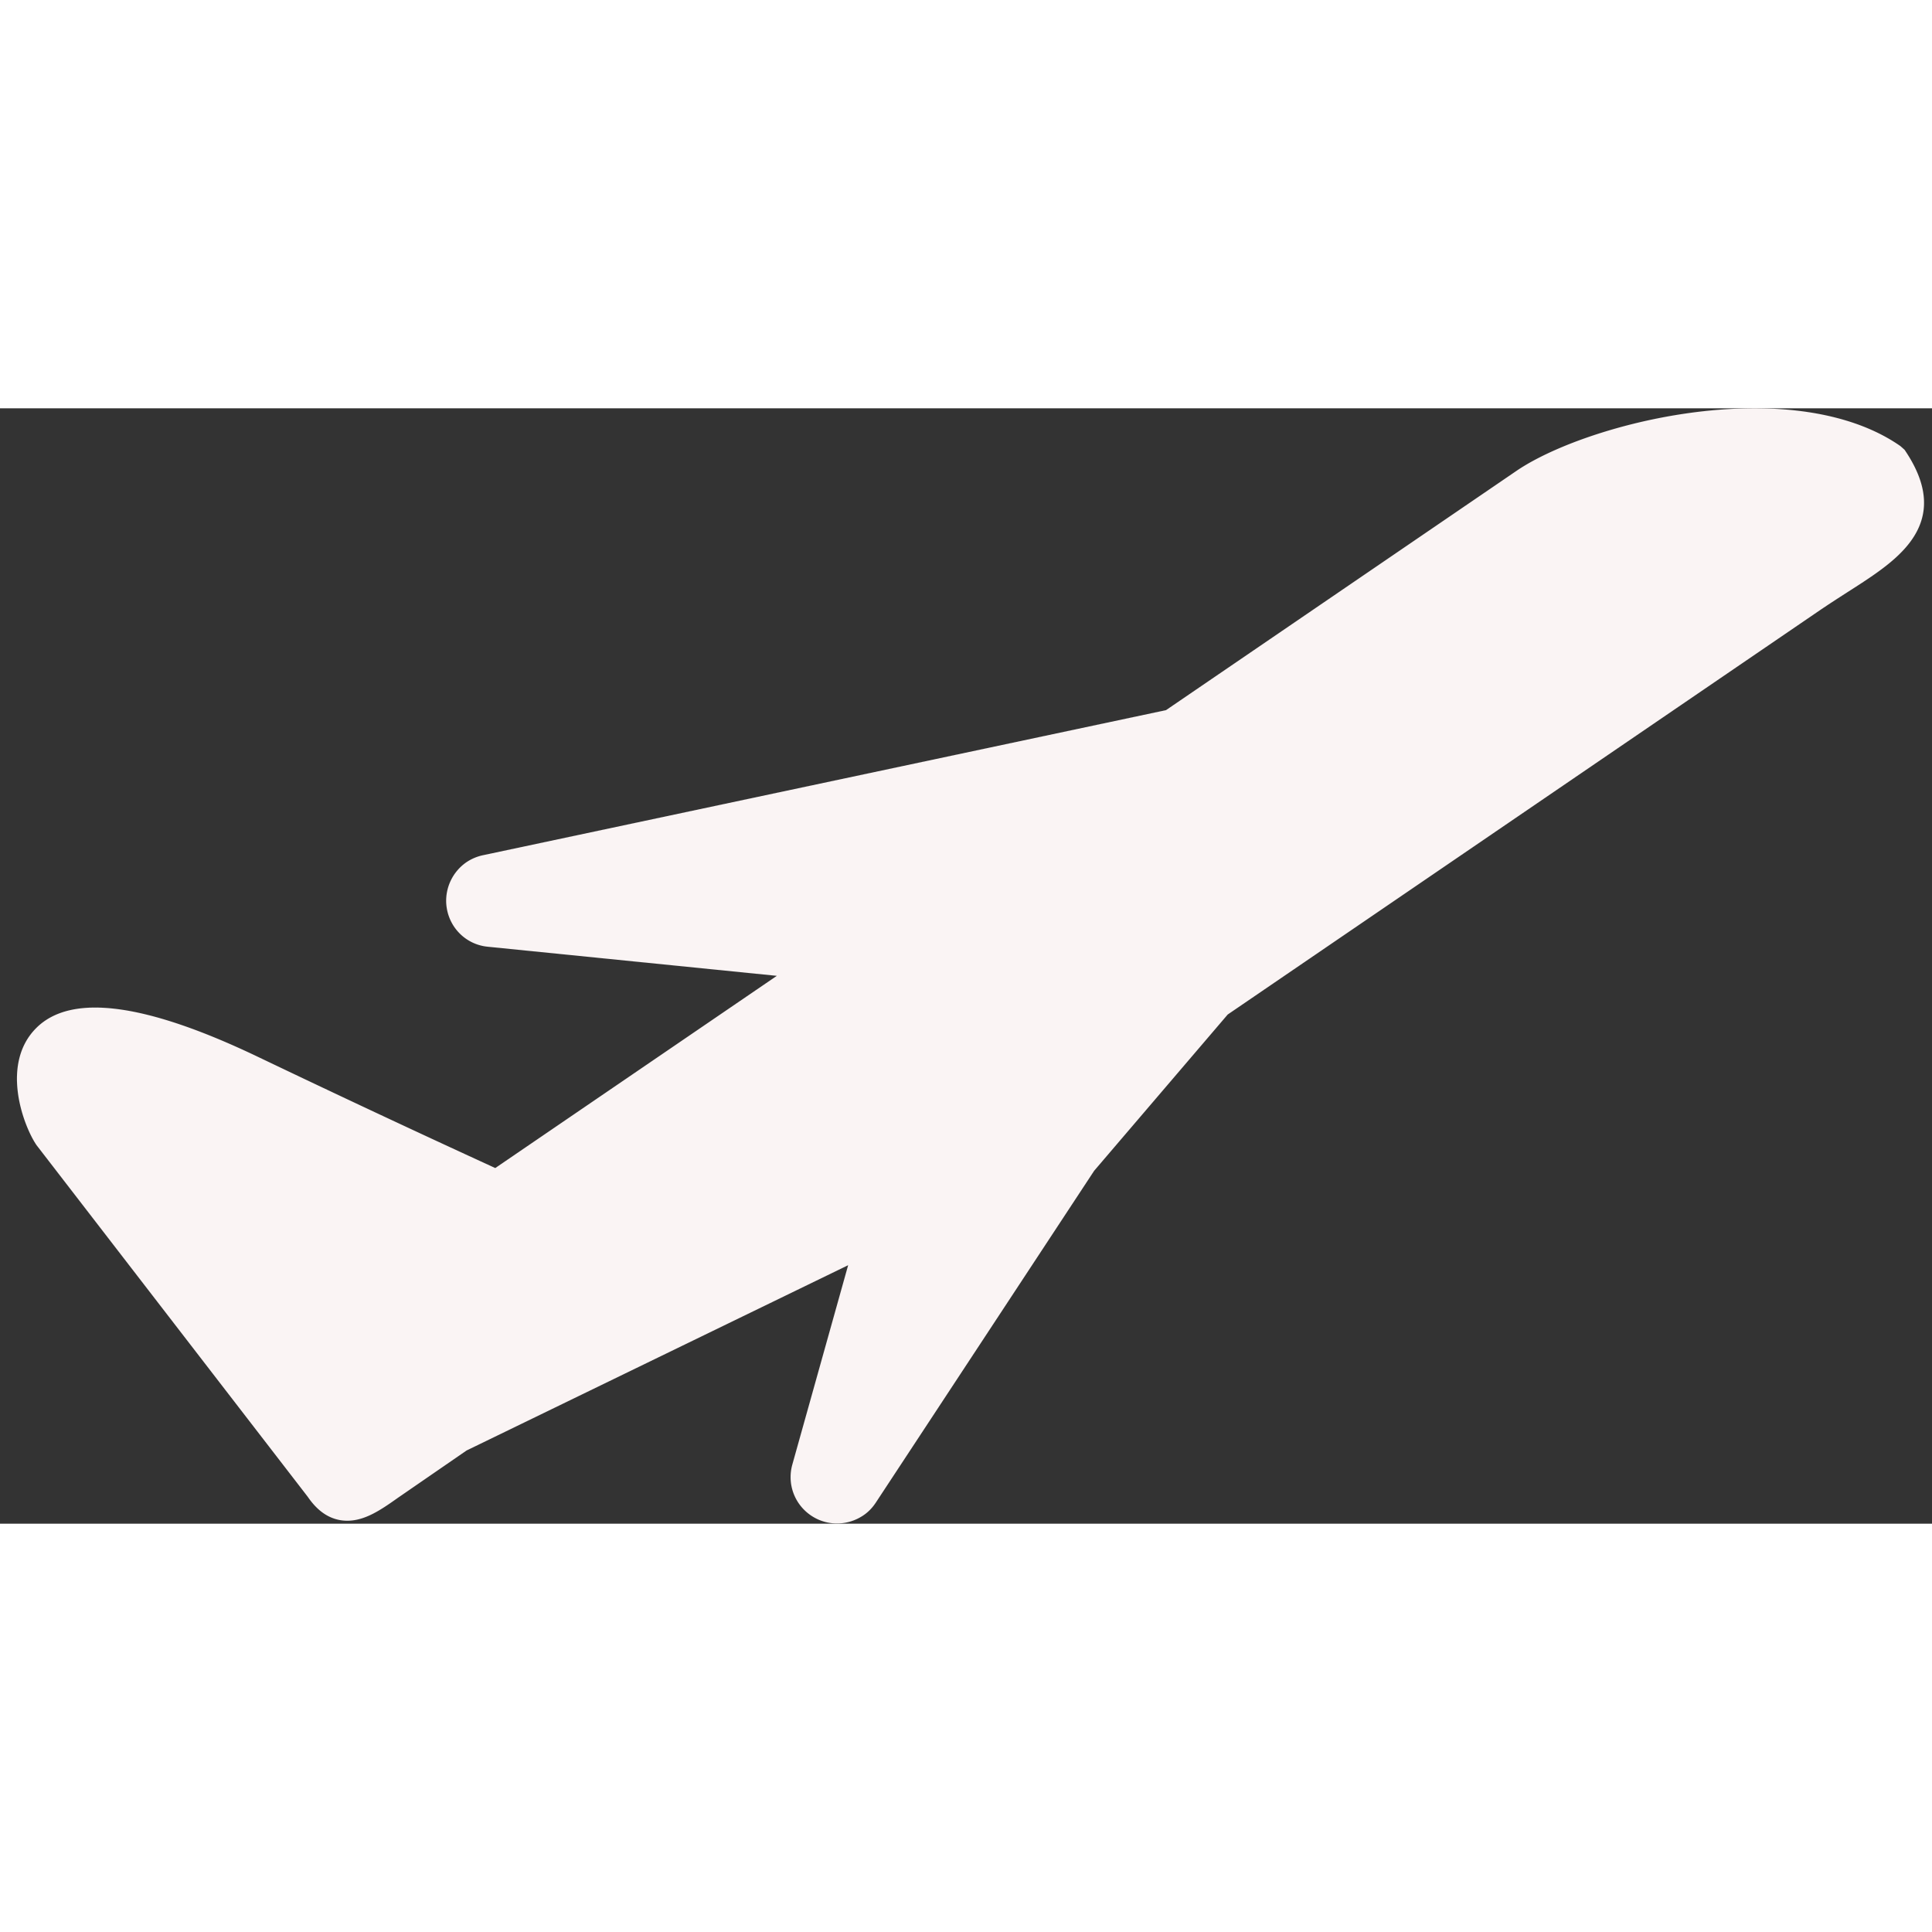 <svg fill="#faf4f4" height="2500" stroke="#faf4f4" stroke-width=".004" viewBox="-3.203 74.751 364.74 210.571" width="2500" xmlns="http://www.w3.org/2000/svg"><rect x="-3.203" y="74.751" width="364.74" height="210.571" fill="#333333" stroke="none"/><path d="m356.354 82.579-.774-.688c-6.684-4.678-16.201-7.14-27.508-7.14-17.973 0-36.587 6.095-44.982 11.812l-66.16 45.171-128.972 27.394a8.881 8.881 0 0 0 -3.134 1.339 8.857 8.857 0 0 0 -3.783 7.719c.258 4.354 3.585 7.815 7.878 8.214l54.542 5.492-53.164 36.291a3077.553 3077.553 0 0 1 -44.679-20.934c-21.422-10.268-35.407-12.075-41.979-5.5-6.842 6.846-2.384 18.543.057 22.109l51.212 66.396c1.723 2.516 3.702 3.957 6.077 4.39 3.942.678 7.365-1.682 10.932-4.21l12.967-8.935 72.037-34.979-10.542 37.65c-1.156 4.173.862 8.503 4.804 10.322a8.73 8.73 0 0 0 3.627.786c1.778 0 3.48-.528 4.963-1.519.958-.643 1.726-1.447 2.366-2.42l41.22-62.643 25.214-29.501 111.81-76.333c1.712-1.162 3.381-2.234 5.056-3.315 3.855-2.459 7.5-4.792 10.125-7.44 5.649-5.63 5.973-11.914.79-19.528z"/></svg>